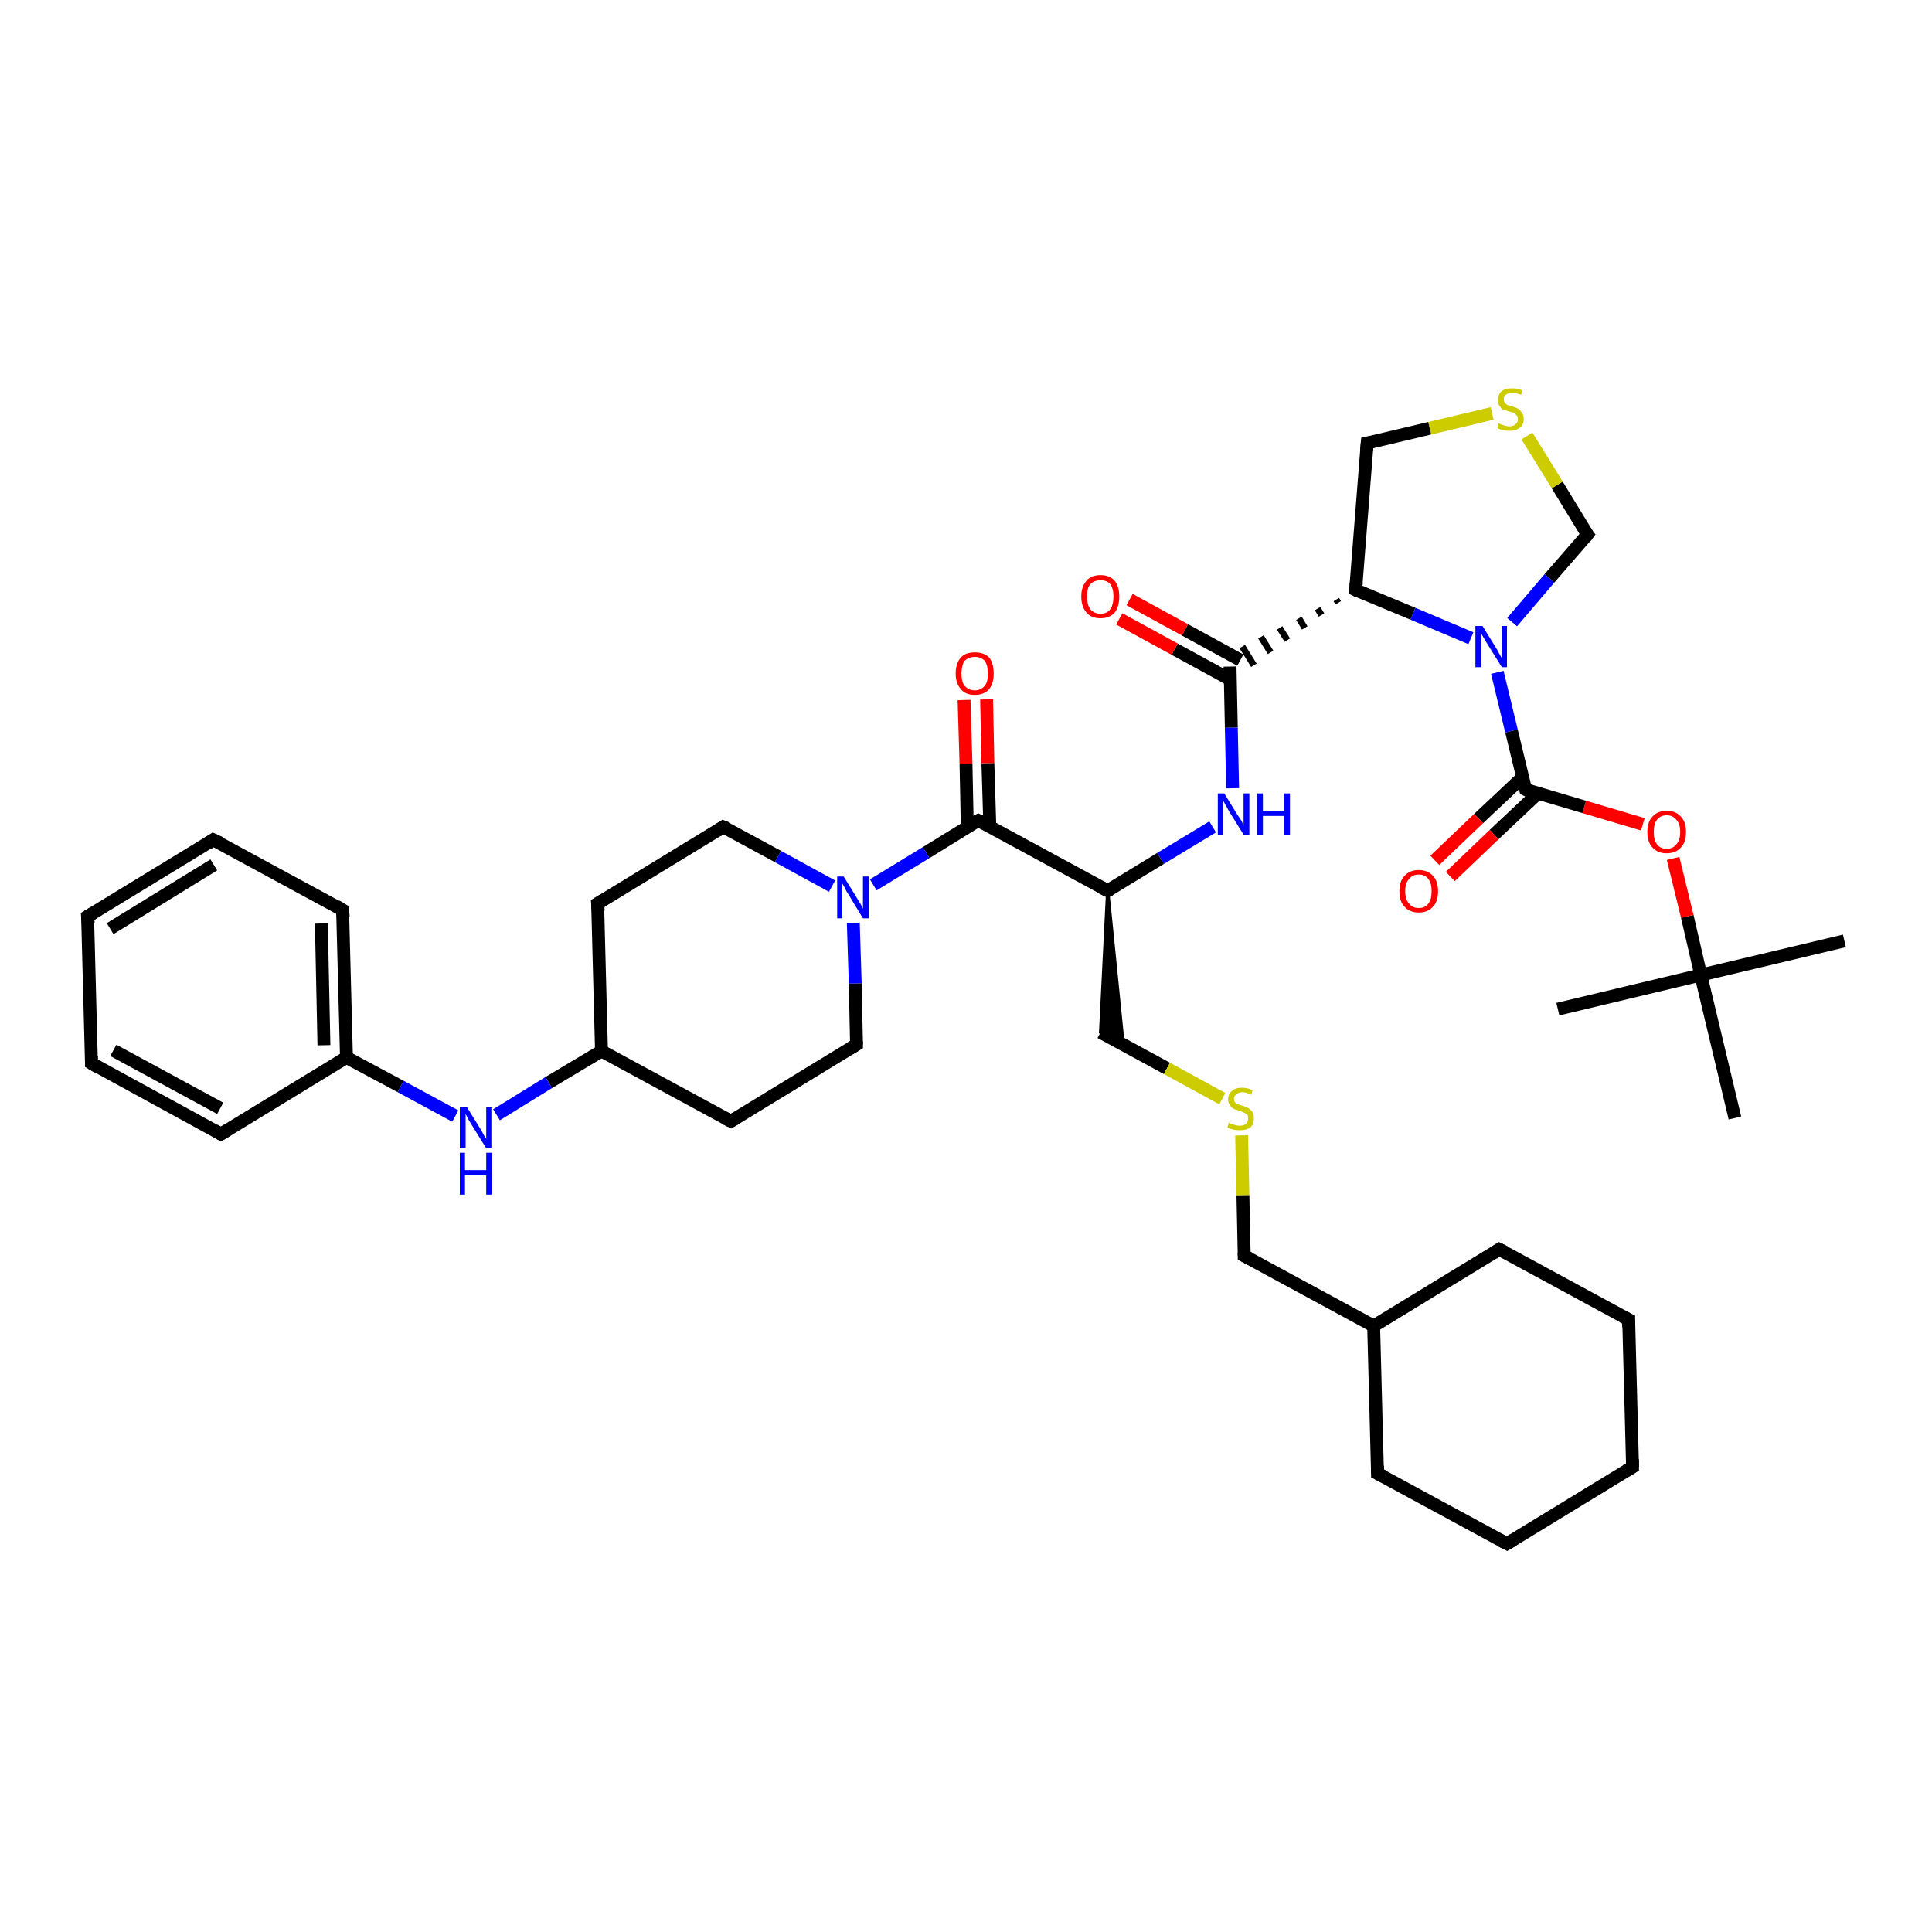 <?xml version='1.0' encoding='iso-8859-1'?>
<svg version='1.1' baseProfile='full'
              xmlns='http://www.w3.org/2000/svg'
                      xmlns:rdkit='http://www.rdkit.org/xml'
                      xmlns:xlink='http://www.w3.org/1999/xlink'
                  xml:space='preserve'
width='300px' height='300px' viewBox='0 0 300 300'>
<!-- END OF HEADER -->
<rect style='opacity:1.0;fill:#FFFFFF;stroke:none' width='300.0' height='300.0' x='0.0' y='0.0'> </rect>
<path class='bond-0 atom-0 atom-1' d='M 286.4,146.1 L 264.1,151.4' style='fill:none;fill-rule:evenodd;stroke:#000000;stroke-width:2.0px;stroke-linecap:butt;stroke-linejoin:miter;stroke-opacity:1' />
<path class='bond-1 atom-1 atom-2' d='M 264.1,151.4 L 241.9,156.7' style='fill:none;fill-rule:evenodd;stroke:#000000;stroke-width:2.0px;stroke-linecap:butt;stroke-linejoin:miter;stroke-opacity:1' />
<path class='bond-2 atom-1 atom-3' d='M 264.1,151.4 L 269.4,173.6' style='fill:none;fill-rule:evenodd;stroke:#000000;stroke-width:2.0px;stroke-linecap:butt;stroke-linejoin:miter;stroke-opacity:1' />
<path class='bond-3 atom-1 atom-4' d='M 264.1,151.4 L 262.0,142.3' style='fill:none;fill-rule:evenodd;stroke:#000000;stroke-width:2.0px;stroke-linecap:butt;stroke-linejoin:miter;stroke-opacity:1' />
<path class='bond-3 atom-1 atom-4' d='M 262.0,142.3 L 259.8,133.3' style='fill:none;fill-rule:evenodd;stroke:#FF0000;stroke-width:2.0px;stroke-linecap:butt;stroke-linejoin:miter;stroke-opacity:1' />
<path class='bond-4 atom-4 atom-5' d='M 255.1,128.0 L 246.0,125.3' style='fill:none;fill-rule:evenodd;stroke:#FF0000;stroke-width:2.0px;stroke-linecap:butt;stroke-linejoin:miter;stroke-opacity:1' />
<path class='bond-4 atom-4 atom-5' d='M 246.0,125.3 L 236.9,122.6' style='fill:none;fill-rule:evenodd;stroke:#000000;stroke-width:2.0px;stroke-linecap:butt;stroke-linejoin:miter;stroke-opacity:1' />
<path class='bond-5 atom-5 atom-6' d='M 236.4,120.7 L 229.6,127.1' style='fill:none;fill-rule:evenodd;stroke:#000000;stroke-width:2.0px;stroke-linecap:butt;stroke-linejoin:miter;stroke-opacity:1' />
<path class='bond-5 atom-5 atom-6' d='M 229.6,127.1 L 222.8,133.6' style='fill:none;fill-rule:evenodd;stroke:#FF0000;stroke-width:2.0px;stroke-linecap:butt;stroke-linejoin:miter;stroke-opacity:1' />
<path class='bond-5 atom-5 atom-6' d='M 238.8,123.2 L 232.0,129.6' style='fill:none;fill-rule:evenodd;stroke:#000000;stroke-width:2.0px;stroke-linecap:butt;stroke-linejoin:miter;stroke-opacity:1' />
<path class='bond-5 atom-5 atom-6' d='M 232.0,129.6 L 225.2,136.1' style='fill:none;fill-rule:evenodd;stroke:#FF0000;stroke-width:2.0px;stroke-linecap:butt;stroke-linejoin:miter;stroke-opacity:1' />
<path class='bond-6 atom-5 atom-7' d='M 236.9,122.6 L 234.7,113.5' style='fill:none;fill-rule:evenodd;stroke:#000000;stroke-width:2.0px;stroke-linecap:butt;stroke-linejoin:miter;stroke-opacity:1' />
<path class='bond-6 atom-5 atom-7' d='M 234.7,113.5 L 232.5,104.4' style='fill:none;fill-rule:evenodd;stroke:#0000FF;stroke-width:2.0px;stroke-linecap:butt;stroke-linejoin:miter;stroke-opacity:1' />
<path class='bond-7 atom-7 atom-8' d='M 234.8,96.6 L 240.6,89.8' style='fill:none;fill-rule:evenodd;stroke:#0000FF;stroke-width:2.0px;stroke-linecap:butt;stroke-linejoin:miter;stroke-opacity:1' />
<path class='bond-7 atom-7 atom-8' d='M 240.6,89.8 L 246.5,83.0' style='fill:none;fill-rule:evenodd;stroke:#000000;stroke-width:2.0px;stroke-linecap:butt;stroke-linejoin:miter;stroke-opacity:1' />
<path class='bond-8 atom-8 atom-9' d='M 246.5,83.0 L 241.8,75.3' style='fill:none;fill-rule:evenodd;stroke:#000000;stroke-width:2.0px;stroke-linecap:butt;stroke-linejoin:miter;stroke-opacity:1' />
<path class='bond-8 atom-8 atom-9' d='M 241.8,75.3 L 237.1,67.7' style='fill:none;fill-rule:evenodd;stroke:#CCCC00;stroke-width:2.0px;stroke-linecap:butt;stroke-linejoin:miter;stroke-opacity:1' />
<path class='bond-9 atom-9 atom-10' d='M 231.7,64.2 L 222.0,66.5' style='fill:none;fill-rule:evenodd;stroke:#CCCC00;stroke-width:2.0px;stroke-linecap:butt;stroke-linejoin:miter;stroke-opacity:1' />
<path class='bond-9 atom-9 atom-10' d='M 222.0,66.5 L 212.3,68.8' style='fill:none;fill-rule:evenodd;stroke:#000000;stroke-width:2.0px;stroke-linecap:butt;stroke-linejoin:miter;stroke-opacity:1' />
<path class='bond-10 atom-10 atom-11' d='M 212.3,68.8 L 210.5,91.6' style='fill:none;fill-rule:evenodd;stroke:#000000;stroke-width:2.0px;stroke-linecap:butt;stroke-linejoin:miter;stroke-opacity:1' />
<path class='bond-11 atom-11 atom-12' d='M 207.5,93.1 L 207.8,93.6' style='fill:none;fill-rule:evenodd;stroke:#000000;stroke-width:1.0px;stroke-linecap:butt;stroke-linejoin:miter;stroke-opacity:1' />
<path class='bond-11 atom-11 atom-12' d='M 204.6,94.5 L 205.2,95.5' style='fill:none;fill-rule:evenodd;stroke:#000000;stroke-width:1.0px;stroke-linecap:butt;stroke-linejoin:miter;stroke-opacity:1' />
<path class='bond-11 atom-11 atom-12' d='M 201.7,96.0 L 202.6,97.5' style='fill:none;fill-rule:evenodd;stroke:#000000;stroke-width:1.0px;stroke-linecap:butt;stroke-linejoin:miter;stroke-opacity:1' />
<path class='bond-11 atom-11 atom-12' d='M 198.7,97.5 L 199.9,99.4' style='fill:none;fill-rule:evenodd;stroke:#000000;stroke-width:1.0px;stroke-linecap:butt;stroke-linejoin:miter;stroke-opacity:1' />
<path class='bond-11 atom-11 atom-12' d='M 195.8,98.9 L 197.3,101.3' style='fill:none;fill-rule:evenodd;stroke:#000000;stroke-width:1.0px;stroke-linecap:butt;stroke-linejoin:miter;stroke-opacity:1' />
<path class='bond-11 atom-11 atom-12' d='M 192.9,100.4 L 194.7,103.3' style='fill:none;fill-rule:evenodd;stroke:#000000;stroke-width:1.0px;stroke-linecap:butt;stroke-linejoin:miter;stroke-opacity:1' />
<path class='bond-12 atom-12 atom-13' d='M 192.6,102.5 L 184.0,97.8' style='fill:none;fill-rule:evenodd;stroke:#000000;stroke-width:2.0px;stroke-linecap:butt;stroke-linejoin:miter;stroke-opacity:1' />
<path class='bond-12 atom-12 atom-13' d='M 184.0,97.8 L 175.4,93.1' style='fill:none;fill-rule:evenodd;stroke:#FF0000;stroke-width:2.0px;stroke-linecap:butt;stroke-linejoin:miter;stroke-opacity:1' />
<path class='bond-12 atom-12 atom-13' d='M 191.0,105.5 L 182.4,100.8' style='fill:none;fill-rule:evenodd;stroke:#000000;stroke-width:2.0px;stroke-linecap:butt;stroke-linejoin:miter;stroke-opacity:1' />
<path class='bond-12 atom-12 atom-13' d='M 182.4,100.8 L 173.8,96.1' style='fill:none;fill-rule:evenodd;stroke:#FF0000;stroke-width:2.0px;stroke-linecap:butt;stroke-linejoin:miter;stroke-opacity:1' />
<path class='bond-13 atom-12 atom-14' d='M 191.0,103.5 L 191.2,113.0' style='fill:none;fill-rule:evenodd;stroke:#000000;stroke-width:2.0px;stroke-linecap:butt;stroke-linejoin:miter;stroke-opacity:1' />
<path class='bond-13 atom-12 atom-14' d='M 191.2,113.0 L 191.4,122.4' style='fill:none;fill-rule:evenodd;stroke:#0000FF;stroke-width:2.0px;stroke-linecap:butt;stroke-linejoin:miter;stroke-opacity:1' />
<path class='bond-14 atom-14 atom-15' d='M 188.3,128.4 L 180.2,133.3' style='fill:none;fill-rule:evenodd;stroke:#0000FF;stroke-width:2.0px;stroke-linecap:butt;stroke-linejoin:miter;stroke-opacity:1' />
<path class='bond-14 atom-14 atom-15' d='M 180.2,133.3 L 172.0,138.3' style='fill:none;fill-rule:evenodd;stroke:#000000;stroke-width:2.0px;stroke-linecap:butt;stroke-linejoin:miter;stroke-opacity:1' />
<path class='bond-15 atom-15 atom-16' d='M 172.0,138.3 L 174.4,162.2 L 170.9,160.3 Z' style='fill:#000000;fill-rule:evenodd;fill-opacity:1;stroke:#000000;stroke-width:0.5px;stroke-linecap:butt;stroke-linejoin:miter;stroke-opacity:1;' />
<path class='bond-16 atom-16 atom-17' d='M 170.9,160.3 L 181.2,165.9' style='fill:none;fill-rule:evenodd;stroke:#000000;stroke-width:2.0px;stroke-linecap:butt;stroke-linejoin:miter;stroke-opacity:1' />
<path class='bond-16 atom-16 atom-17' d='M 181.2,165.9 L 189.8,170.6' style='fill:none;fill-rule:evenodd;stroke:#CCCC00;stroke-width:2.0px;stroke-linecap:butt;stroke-linejoin:miter;stroke-opacity:1' />
<path class='bond-17 atom-17 atom-18' d='M 192.8,176.3 L 193.0,185.6' style='fill:none;fill-rule:evenodd;stroke:#CCCC00;stroke-width:2.0px;stroke-linecap:butt;stroke-linejoin:miter;stroke-opacity:1' />
<path class='bond-17 atom-17 atom-18' d='M 193.0,185.6 L 193.2,195.0' style='fill:none;fill-rule:evenodd;stroke:#000000;stroke-width:2.0px;stroke-linecap:butt;stroke-linejoin:miter;stroke-opacity:1' />
<path class='bond-18 atom-18 atom-19' d='M 193.2,195.0 L 213.3,205.9' style='fill:none;fill-rule:evenodd;stroke:#000000;stroke-width:2.0px;stroke-linecap:butt;stroke-linejoin:miter;stroke-opacity:1' />
<path class='bond-19 atom-19 atom-20' d='M 213.3,205.9 L 213.9,228.8' style='fill:none;fill-rule:evenodd;stroke:#000000;stroke-width:2.0px;stroke-linecap:butt;stroke-linejoin:miter;stroke-opacity:1' />
<path class='bond-20 atom-20 atom-21' d='M 213.9,228.8 L 234.0,239.7' style='fill:none;fill-rule:evenodd;stroke:#000000;stroke-width:2.0px;stroke-linecap:butt;stroke-linejoin:miter;stroke-opacity:1' />
<path class='bond-21 atom-21 atom-22' d='M 234.0,239.7 L 253.5,227.8' style='fill:none;fill-rule:evenodd;stroke:#000000;stroke-width:2.0px;stroke-linecap:butt;stroke-linejoin:miter;stroke-opacity:1' />
<path class='bond-22 atom-22 atom-23' d='M 253.5,227.8 L 252.9,204.9' style='fill:none;fill-rule:evenodd;stroke:#000000;stroke-width:2.0px;stroke-linecap:butt;stroke-linejoin:miter;stroke-opacity:1' />
<path class='bond-23 atom-23 atom-24' d='M 252.9,204.9 L 232.8,194.0' style='fill:none;fill-rule:evenodd;stroke:#000000;stroke-width:2.0px;stroke-linecap:butt;stroke-linejoin:miter;stroke-opacity:1' />
<path class='bond-24 atom-15 atom-25' d='M 172.0,138.3 L 151.9,127.4' style='fill:none;fill-rule:evenodd;stroke:#000000;stroke-width:2.0px;stroke-linecap:butt;stroke-linejoin:miter;stroke-opacity:1' />
<path class='bond-25 atom-25 atom-26' d='M 153.7,128.3 L 153.4,118.5' style='fill:none;fill-rule:evenodd;stroke:#000000;stroke-width:2.0px;stroke-linecap:butt;stroke-linejoin:miter;stroke-opacity:1' />
<path class='bond-25 atom-25 atom-26' d='M 153.4,118.5 L 153.2,108.6' style='fill:none;fill-rule:evenodd;stroke:#FF0000;stroke-width:2.0px;stroke-linecap:butt;stroke-linejoin:miter;stroke-opacity:1' />
<path class='bond-25 atom-25 atom-26' d='M 150.2,128.4 L 150.0,118.6' style='fill:none;fill-rule:evenodd;stroke:#000000;stroke-width:2.0px;stroke-linecap:butt;stroke-linejoin:miter;stroke-opacity:1' />
<path class='bond-25 atom-25 atom-26' d='M 150.0,118.6 L 149.7,108.7' style='fill:none;fill-rule:evenodd;stroke:#FF0000;stroke-width:2.0px;stroke-linecap:butt;stroke-linejoin:miter;stroke-opacity:1' />
<path class='bond-26 atom-25 atom-27' d='M 151.9,127.4 L 143.8,132.4' style='fill:none;fill-rule:evenodd;stroke:#000000;stroke-width:2.0px;stroke-linecap:butt;stroke-linejoin:miter;stroke-opacity:1' />
<path class='bond-26 atom-25 atom-27' d='M 143.8,132.4 L 135.6,137.4' style='fill:none;fill-rule:evenodd;stroke:#0000FF;stroke-width:2.0px;stroke-linecap:butt;stroke-linejoin:miter;stroke-opacity:1' />
<path class='bond-27 atom-27 atom-28' d='M 129.2,137.6 L 120.8,133.0' style='fill:none;fill-rule:evenodd;stroke:#0000FF;stroke-width:2.0px;stroke-linecap:butt;stroke-linejoin:miter;stroke-opacity:1' />
<path class='bond-27 atom-27 atom-28' d='M 120.8,133.0 L 112.3,128.4' style='fill:none;fill-rule:evenodd;stroke:#000000;stroke-width:2.0px;stroke-linecap:butt;stroke-linejoin:miter;stroke-opacity:1' />
<path class='bond-28 atom-28 atom-29' d='M 112.3,128.4 L 92.8,140.3' style='fill:none;fill-rule:evenodd;stroke:#000000;stroke-width:2.0px;stroke-linecap:butt;stroke-linejoin:miter;stroke-opacity:1' />
<path class='bond-29 atom-29 atom-30' d='M 92.8,140.3 L 93.4,163.2' style='fill:none;fill-rule:evenodd;stroke:#000000;stroke-width:2.0px;stroke-linecap:butt;stroke-linejoin:miter;stroke-opacity:1' />
<path class='bond-30 atom-30 atom-31' d='M 93.4,163.2 L 113.5,174.1' style='fill:none;fill-rule:evenodd;stroke:#000000;stroke-width:2.0px;stroke-linecap:butt;stroke-linejoin:miter;stroke-opacity:1' />
<path class='bond-31 atom-31 atom-32' d='M 113.5,174.1 L 133.0,162.2' style='fill:none;fill-rule:evenodd;stroke:#000000;stroke-width:2.0px;stroke-linecap:butt;stroke-linejoin:miter;stroke-opacity:1' />
<path class='bond-32 atom-30 atom-33' d='M 93.4,163.2 L 85.2,168.1' style='fill:none;fill-rule:evenodd;stroke:#000000;stroke-width:2.0px;stroke-linecap:butt;stroke-linejoin:miter;stroke-opacity:1' />
<path class='bond-32 atom-30 atom-33' d='M 85.2,168.1 L 77.1,173.1' style='fill:none;fill-rule:evenodd;stroke:#0000FF;stroke-width:2.0px;stroke-linecap:butt;stroke-linejoin:miter;stroke-opacity:1' />
<path class='bond-33 atom-33 atom-34' d='M 70.7,173.3 L 62.2,168.7' style='fill:none;fill-rule:evenodd;stroke:#0000FF;stroke-width:2.0px;stroke-linecap:butt;stroke-linejoin:miter;stroke-opacity:1' />
<path class='bond-33 atom-33 atom-34' d='M 62.2,168.7 L 53.8,164.2' style='fill:none;fill-rule:evenodd;stroke:#000000;stroke-width:2.0px;stroke-linecap:butt;stroke-linejoin:miter;stroke-opacity:1' />
<path class='bond-34 atom-34 atom-35' d='M 53.8,164.2 L 53.2,141.3' style='fill:none;fill-rule:evenodd;stroke:#000000;stroke-width:2.0px;stroke-linecap:butt;stroke-linejoin:miter;stroke-opacity:1' />
<path class='bond-34 atom-34 atom-35' d='M 50.3,162.3 L 49.9,143.4' style='fill:none;fill-rule:evenodd;stroke:#000000;stroke-width:2.0px;stroke-linecap:butt;stroke-linejoin:miter;stroke-opacity:1' />
<path class='bond-35 atom-35 atom-36' d='M 53.2,141.3 L 33.1,130.4' style='fill:none;fill-rule:evenodd;stroke:#000000;stroke-width:2.0px;stroke-linecap:butt;stroke-linejoin:miter;stroke-opacity:1' />
<path class='bond-36 atom-36 atom-37' d='M 33.1,130.4 L 13.6,142.3' style='fill:none;fill-rule:evenodd;stroke:#000000;stroke-width:2.0px;stroke-linecap:butt;stroke-linejoin:miter;stroke-opacity:1' />
<path class='bond-36 atom-36 atom-37' d='M 33.2,134.3 L 17.1,144.2' style='fill:none;fill-rule:evenodd;stroke:#000000;stroke-width:2.0px;stroke-linecap:butt;stroke-linejoin:miter;stroke-opacity:1' />
<path class='bond-37 atom-37 atom-38' d='M 13.6,142.3 L 14.2,165.1' style='fill:none;fill-rule:evenodd;stroke:#000000;stroke-width:2.0px;stroke-linecap:butt;stroke-linejoin:miter;stroke-opacity:1' />
<path class='bond-38 atom-38 atom-39' d='M 14.2,165.1 L 34.3,176.1' style='fill:none;fill-rule:evenodd;stroke:#000000;stroke-width:2.0px;stroke-linecap:butt;stroke-linejoin:miter;stroke-opacity:1' />
<path class='bond-38 atom-38 atom-39' d='M 17.6,163.1 L 34.2,172.1' style='fill:none;fill-rule:evenodd;stroke:#000000;stroke-width:2.0px;stroke-linecap:butt;stroke-linejoin:miter;stroke-opacity:1' />
<path class='bond-39 atom-11 atom-7' d='M 210.5,91.6 L 219.4,95.3' style='fill:none;fill-rule:evenodd;stroke:#000000;stroke-width:2.0px;stroke-linecap:butt;stroke-linejoin:miter;stroke-opacity:1' />
<path class='bond-39 atom-11 atom-7' d='M 219.4,95.3 L 228.4,99.1' style='fill:none;fill-rule:evenodd;stroke:#0000FF;stroke-width:2.0px;stroke-linecap:butt;stroke-linejoin:miter;stroke-opacity:1' />
<path class='bond-40 atom-24 atom-19' d='M 232.8,194.0 L 213.3,205.9' style='fill:none;fill-rule:evenodd;stroke:#000000;stroke-width:2.0px;stroke-linecap:butt;stroke-linejoin:miter;stroke-opacity:1' />
<path class='bond-41 atom-32 atom-27' d='M 133.0,162.2 L 132.8,152.7' style='fill:none;fill-rule:evenodd;stroke:#000000;stroke-width:2.0px;stroke-linecap:butt;stroke-linejoin:miter;stroke-opacity:1' />
<path class='bond-41 atom-32 atom-27' d='M 132.8,152.7 L 132.5,143.3' style='fill:none;fill-rule:evenodd;stroke:#0000FF;stroke-width:2.0px;stroke-linecap:butt;stroke-linejoin:miter;stroke-opacity:1' />
<path class='bond-42 atom-39 atom-34' d='M 34.3,176.1 L 53.8,164.2' style='fill:none;fill-rule:evenodd;stroke:#000000;stroke-width:2.0px;stroke-linecap:butt;stroke-linejoin:miter;stroke-opacity:1' />
<path d='M 237.3,122.8 L 236.9,122.6 L 236.8,122.2' style='fill:none;stroke:#000000;stroke-width:2.0px;stroke-linecap:butt;stroke-linejoin:miter;stroke-opacity:1;' />
<path d='M 246.2,83.4 L 246.5,83.0 L 246.2,82.6' style='fill:none;stroke:#000000;stroke-width:2.0px;stroke-linecap:butt;stroke-linejoin:miter;stroke-opacity:1;' />
<path d='M 212.8,68.7 L 212.3,68.8 L 212.2,70.0' style='fill:none;stroke:#000000;stroke-width:2.0px;stroke-linecap:butt;stroke-linejoin:miter;stroke-opacity:1;' />
<path d='M 210.6,90.5 L 210.5,91.6 L 210.9,91.8' style='fill:none;stroke:#000000;stroke-width:2.0px;stroke-linecap:butt;stroke-linejoin:miter;stroke-opacity:1;' />
<path d='M 172.4,138.1 L 172.0,138.3 L 171.0,137.8' style='fill:none;stroke:#000000;stroke-width:2.0px;stroke-linecap:butt;stroke-linejoin:miter;stroke-opacity:1;' />
<path d='M 193.2,194.5 L 193.2,195.0 L 194.2,195.5' style='fill:none;stroke:#000000;stroke-width:2.0px;stroke-linecap:butt;stroke-linejoin:miter;stroke-opacity:1;' />
<path d='M 213.9,227.6 L 213.9,228.8 L 214.9,229.3' style='fill:none;stroke:#000000;stroke-width:2.0px;stroke-linecap:butt;stroke-linejoin:miter;stroke-opacity:1;' />
<path d='M 233.0,239.2 L 234.0,239.7 L 235.0,239.1' style='fill:none;stroke:#000000;stroke-width:2.0px;stroke-linecap:butt;stroke-linejoin:miter;stroke-opacity:1;' />
<path d='M 252.5,228.4 L 253.5,227.8 L 253.5,226.6' style='fill:none;stroke:#000000;stroke-width:2.0px;stroke-linecap:butt;stroke-linejoin:miter;stroke-opacity:1;' />
<path d='M 252.9,206.1 L 252.9,204.9 L 251.9,204.4' style='fill:none;stroke:#000000;stroke-width:2.0px;stroke-linecap:butt;stroke-linejoin:miter;stroke-opacity:1;' />
<path d='M 233.8,194.5 L 232.8,194.0 L 231.9,194.6' style='fill:none;stroke:#000000;stroke-width:2.0px;stroke-linecap:butt;stroke-linejoin:miter;stroke-opacity:1;' />
<path d='M 152.9,127.9 L 151.9,127.4 L 151.5,127.6' style='fill:none;stroke:#000000;stroke-width:2.0px;stroke-linecap:butt;stroke-linejoin:miter;stroke-opacity:1;' />
<path d='M 112.8,128.6 L 112.3,128.4 L 111.4,129.0' style='fill:none;stroke:#000000;stroke-width:2.0px;stroke-linecap:butt;stroke-linejoin:miter;stroke-opacity:1;' />
<path d='M 93.8,139.7 L 92.8,140.3 L 92.9,141.5' style='fill:none;stroke:#000000;stroke-width:2.0px;stroke-linecap:butt;stroke-linejoin:miter;stroke-opacity:1;' />
<path d='M 112.5,173.6 L 113.5,174.1 L 114.5,173.5' style='fill:none;stroke:#000000;stroke-width:2.0px;stroke-linecap:butt;stroke-linejoin:miter;stroke-opacity:1;' />
<path d='M 132.0,162.8 L 133.0,162.2 L 133.0,161.7' style='fill:none;stroke:#000000;stroke-width:2.0px;stroke-linecap:butt;stroke-linejoin:miter;stroke-opacity:1;' />
<path d='M 53.3,142.4 L 53.2,141.3 L 52.2,140.7' style='fill:none;stroke:#000000;stroke-width:2.0px;stroke-linecap:butt;stroke-linejoin:miter;stroke-opacity:1;' />
<path d='M 34.2,130.9 L 33.1,130.4 L 32.2,131.0' style='fill:none;stroke:#000000;stroke-width:2.0px;stroke-linecap:butt;stroke-linejoin:miter;stroke-opacity:1;' />
<path d='M 14.6,141.7 L 13.6,142.3 L 13.7,143.4' style='fill:none;stroke:#000000;stroke-width:2.0px;stroke-linecap:butt;stroke-linejoin:miter;stroke-opacity:1;' />
<path d='M 14.2,164.0 L 14.2,165.1 L 15.2,165.7' style='fill:none;stroke:#000000;stroke-width:2.0px;stroke-linecap:butt;stroke-linejoin:miter;stroke-opacity:1;' />
<path d='M 33.3,175.5 L 34.3,176.1 L 35.3,175.5' style='fill:none;stroke:#000000;stroke-width:2.0px;stroke-linecap:butt;stroke-linejoin:miter;stroke-opacity:1;' />
<path class='atom-4' d='M 255.8 129.2
Q 255.8 127.6, 256.6 126.8
Q 257.4 125.9, 258.8 125.9
Q 260.2 125.9, 261.0 126.8
Q 261.8 127.6, 261.8 129.2
Q 261.8 130.8, 261.0 131.6
Q 260.2 132.5, 258.8 132.5
Q 257.4 132.5, 256.6 131.6
Q 255.8 130.8, 255.8 129.2
M 258.8 131.8
Q 259.8 131.8, 260.3 131.1
Q 260.9 130.5, 260.9 129.2
Q 260.9 127.9, 260.3 127.3
Q 259.8 126.6, 258.8 126.6
Q 257.8 126.6, 257.3 127.3
Q 256.8 127.9, 256.8 129.2
Q 256.8 130.5, 257.3 131.1
Q 257.8 131.8, 258.8 131.8
' fill='#FF0000'/>
<path class='atom-6' d='M 217.3 138.4
Q 217.3 136.8, 218.1 136.0
Q 218.9 135.1, 220.3 135.1
Q 221.7 135.1, 222.5 136.0
Q 223.3 136.8, 223.3 138.4
Q 223.3 140.0, 222.5 140.8
Q 221.7 141.7, 220.3 141.7
Q 218.9 141.7, 218.1 140.8
Q 217.3 140.0, 217.3 138.4
M 220.3 141.0
Q 221.3 141.0, 221.8 140.3
Q 222.3 139.7, 222.3 138.4
Q 222.3 137.1, 221.8 136.5
Q 221.3 135.8, 220.3 135.8
Q 219.3 135.8, 218.8 136.5
Q 218.2 137.1, 218.2 138.4
Q 218.2 139.7, 218.8 140.3
Q 219.3 141.0, 220.3 141.0
' fill='#FF0000'/>
<path class='atom-7' d='M 230.2 97.2
L 232.3 100.6
Q 232.5 100.9, 232.8 101.5
Q 233.2 102.2, 233.2 102.2
L 233.2 97.2
L 234.0 97.2
L 234.0 103.6
L 233.2 103.6
L 230.9 99.9
Q 230.6 99.4, 230.3 98.9
Q 230.0 98.4, 230.0 98.3
L 230.0 103.6
L 229.1 103.6
L 229.1 97.2
L 230.2 97.2
' fill='#0000FF'/>
<path class='atom-9' d='M 232.7 65.7
Q 232.8 65.8, 233.1 65.9
Q 233.4 66.0, 233.7 66.1
Q 234.0 66.2, 234.4 66.2
Q 235.0 66.2, 235.3 65.9
Q 235.7 65.6, 235.7 65.1
Q 235.7 64.7, 235.5 64.5
Q 235.3 64.3, 235.1 64.1
Q 234.8 64.0, 234.3 63.9
Q 233.8 63.7, 233.4 63.6
Q 233.1 63.4, 232.8 63.0
Q 232.6 62.7, 232.6 62.1
Q 232.6 61.3, 233.1 60.8
Q 233.7 60.3, 234.8 60.3
Q 235.5 60.3, 236.4 60.6
L 236.2 61.3
Q 235.4 61.0, 234.8 61.0
Q 234.2 61.0, 233.8 61.3
Q 233.5 61.5, 233.5 62.0
Q 233.5 62.3, 233.7 62.6
Q 233.9 62.8, 234.1 62.9
Q 234.4 63.0, 234.8 63.1
Q 235.4 63.3, 235.8 63.5
Q 236.1 63.7, 236.3 64.1
Q 236.6 64.4, 236.6 65.1
Q 236.6 66.0, 236.0 66.4
Q 235.4 66.9, 234.4 66.9
Q 233.8 66.9, 233.4 66.8
Q 233.0 66.7, 232.5 66.5
L 232.7 65.7
' fill='#CCCC00'/>
<path class='atom-13' d='M 167.9 92.6
Q 167.9 91.1, 168.7 90.2
Q 169.4 89.3, 170.9 89.3
Q 172.3 89.3, 173.1 90.2
Q 173.8 91.1, 173.8 92.6
Q 173.8 94.2, 173.1 95.1
Q 172.3 96.0, 170.9 96.0
Q 169.4 96.0, 168.7 95.1
Q 167.9 94.2, 167.9 92.6
M 170.9 95.3
Q 171.9 95.3, 172.4 94.6
Q 172.9 93.9, 172.9 92.6
Q 172.9 91.4, 172.4 90.7
Q 171.9 90.1, 170.9 90.1
Q 169.9 90.1, 169.3 90.7
Q 168.8 91.3, 168.8 92.6
Q 168.8 93.9, 169.3 94.6
Q 169.9 95.3, 170.9 95.3
' fill='#FF0000'/>
<path class='atom-14' d='M 190.1 123.2
L 192.2 126.6
Q 192.4 126.9, 192.8 127.5
Q 193.1 128.2, 193.1 128.2
L 193.1 123.2
L 194.0 123.2
L 194.0 129.6
L 193.1 129.6
L 190.8 125.9
Q 190.6 125.5, 190.3 125.0
Q 190.0 124.4, 189.9 124.3
L 189.9 129.6
L 189.1 129.6
L 189.1 123.2
L 190.1 123.2
' fill='#0000FF'/>
<path class='atom-14' d='M 195.2 123.2
L 196.1 123.2
L 196.1 125.9
L 199.4 125.9
L 199.4 123.2
L 200.3 123.2
L 200.3 129.6
L 199.4 129.6
L 199.4 126.7
L 196.1 126.7
L 196.1 129.6
L 195.2 129.6
L 195.2 123.2
' fill='#0000FF'/>
<path class='atom-17' d='M 190.8 174.3
Q 190.9 174.4, 191.2 174.5
Q 191.5 174.6, 191.8 174.7
Q 192.2 174.8, 192.5 174.8
Q 193.1 174.8, 193.5 174.5
Q 193.8 174.2, 193.8 173.7
Q 193.8 173.3, 193.7 173.1
Q 193.5 172.9, 193.2 172.8
Q 192.9 172.6, 192.5 172.5
Q 191.9 172.3, 191.6 172.2
Q 191.2 172.0, 191.0 171.6
Q 190.7 171.3, 190.7 170.7
Q 190.7 169.9, 191.3 169.4
Q 191.8 168.9, 192.9 168.9
Q 193.7 168.9, 194.5 169.3
L 194.3 170.0
Q 193.5 169.6, 193.0 169.6
Q 192.3 169.6, 192.0 169.9
Q 191.6 170.2, 191.6 170.6
Q 191.6 171.0, 191.8 171.2
Q 192.0 171.4, 192.3 171.5
Q 192.5 171.6, 193.0 171.7
Q 193.5 171.9, 193.9 172.1
Q 194.2 172.3, 194.5 172.7
Q 194.7 173.0, 194.7 173.7
Q 194.7 174.6, 194.1 175.1
Q 193.5 175.5, 192.5 175.5
Q 192.0 175.5, 191.5 175.4
Q 191.1 175.3, 190.6 175.1
L 190.8 174.3
' fill='#CCCC00'/>
<path class='atom-26' d='M 148.4 104.6
Q 148.4 103.0, 149.2 102.1
Q 149.9 101.3, 151.4 101.3
Q 152.8 101.3, 153.6 102.1
Q 154.3 103.0, 154.3 104.6
Q 154.3 106.1, 153.6 107.0
Q 152.8 107.9, 151.4 107.9
Q 149.9 107.9, 149.2 107.0
Q 148.4 106.1, 148.4 104.6
M 151.4 107.2
Q 152.3 107.2, 152.9 106.5
Q 153.4 105.9, 153.4 104.6
Q 153.4 103.3, 152.9 102.6
Q 152.3 102.0, 151.4 102.0
Q 150.4 102.0, 149.8 102.6
Q 149.3 103.3, 149.3 104.6
Q 149.3 105.9, 149.8 106.5
Q 150.4 107.2, 151.4 107.2
' fill='#FF0000'/>
<path class='atom-27' d='M 131.0 136.1
L 133.1 139.5
Q 133.3 139.8, 133.7 140.5
Q 134.0 141.1, 134.0 141.1
L 134.0 136.1
L 134.9 136.1
L 134.9 142.6
L 134.0 142.6
L 131.7 138.8
Q 131.4 138.4, 131.2 137.9
Q 130.9 137.4, 130.8 137.2
L 130.8 142.6
L 130.0 142.6
L 130.0 136.1
L 131.0 136.1
' fill='#0000FF'/>
<path class='atom-33' d='M 72.5 171.9
L 74.6 175.3
Q 74.8 175.6, 75.1 176.2
Q 75.5 176.8, 75.5 176.9
L 75.5 171.9
L 76.3 171.9
L 76.3 178.3
L 75.5 178.3
L 73.2 174.6
Q 72.9 174.1, 72.6 173.6
Q 72.4 173.1, 72.3 173.0
L 72.3 178.3
L 71.4 178.3
L 71.4 171.9
L 72.5 171.9
' fill='#0000FF'/>
<path class='atom-33' d='M 71.4 179.0
L 72.2 179.0
L 72.2 181.7
L 75.5 181.7
L 75.5 179.0
L 76.4 179.0
L 76.4 185.5
L 75.5 185.5
L 75.5 182.5
L 72.2 182.5
L 72.2 185.5
L 71.4 185.5
L 71.4 179.0
' fill='#0000FF'/>
</svg>
